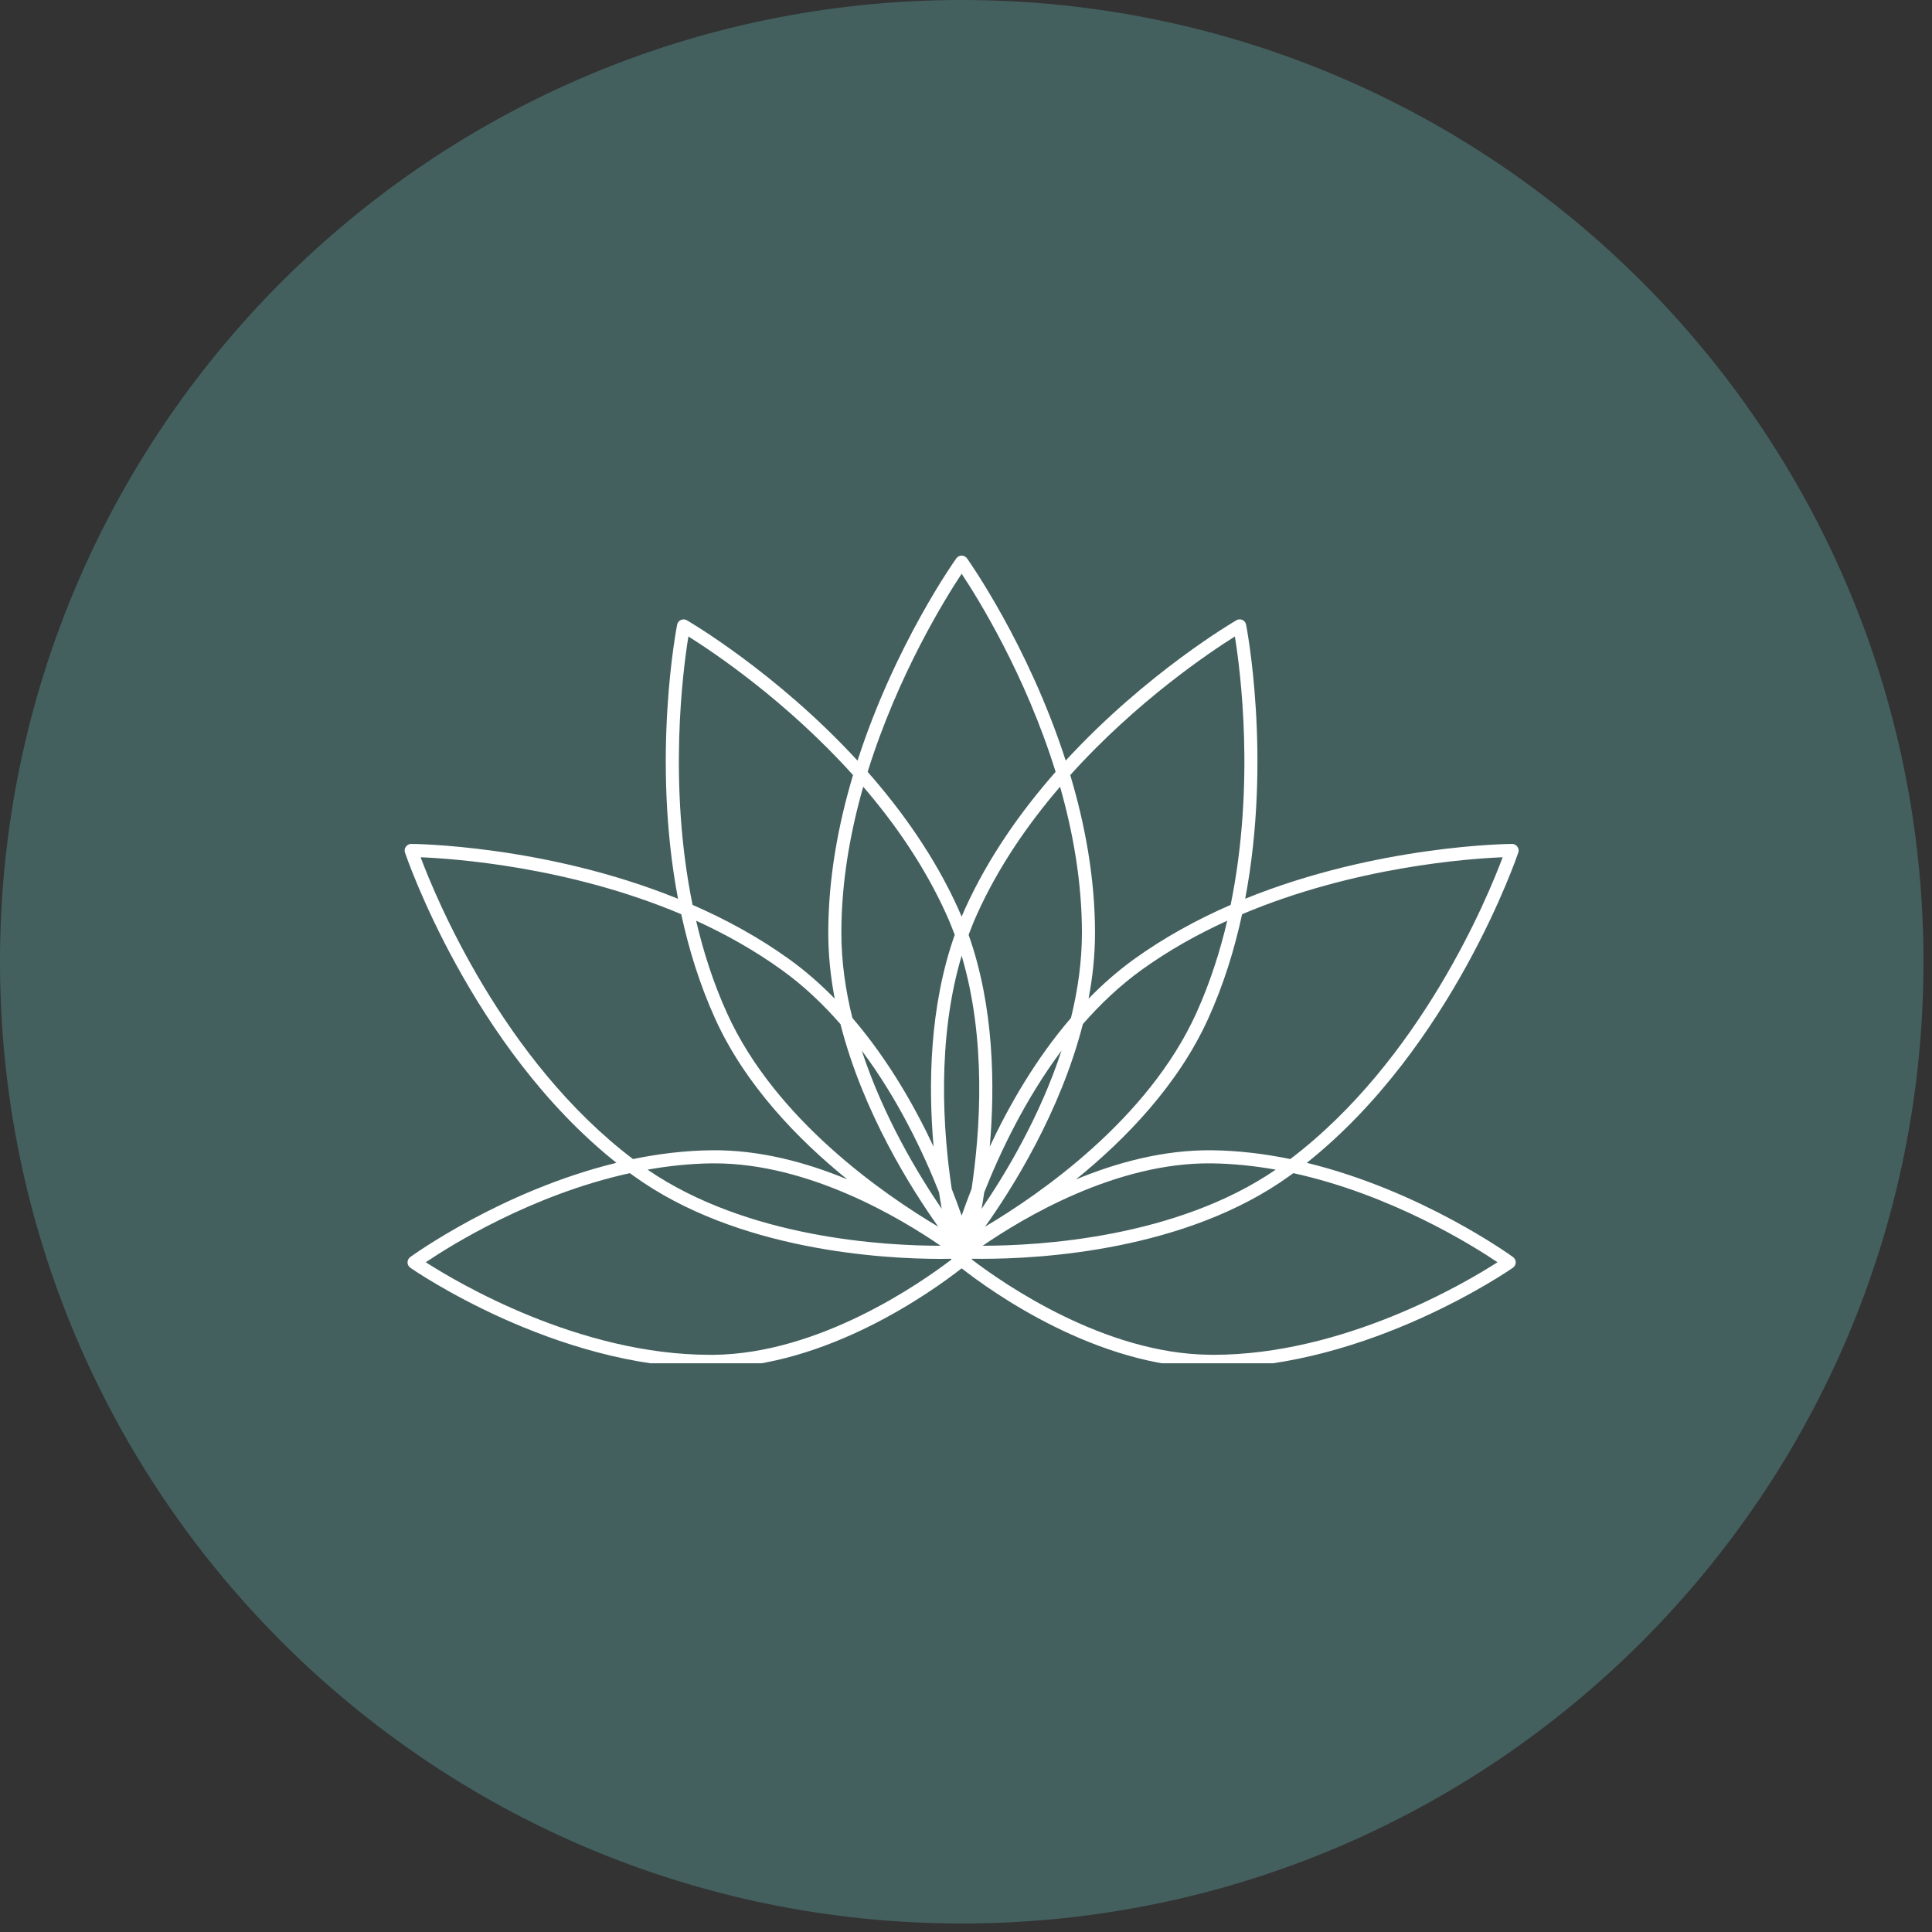 <svg xmlns="http://www.w3.org/2000/svg" xmlns:xlink="http://www.w3.org/1999/xlink" width="150" zoomAndPan="magnify" viewBox="0 0 112.5 112.5" height="150" preserveAspectRatio="xMidYMid meet" version="1.0"><rect x="0" y="0" width="112.5" height="112.5" fill="#333333" stroke="none"/><defs><clipPath id="64d3c19a20"><path d="M 0 0 L 112.004 0 L 112.004 112.004 L 0 112.004 Z M 0 0 " clip-rule="nonzero"/></clipPath><clipPath id="7d074df92a"><path d="M 56 0 C 25.074 0 0 25.074 0 56 C 0 86.93 25.074 112.004 56 112.004 C 86.93 112.004 112.004 86.93 112.004 56 C 112.004 25.074 86.93 0 56 0 Z M 56 0 " clip-rule="nonzero"/></clipPath><clipPath id="b097610833"><path d="M 23.547 32.34 L 88.508 32.34 L 88.508 79.383 L 23.547 79.383 Z M 23.547 32.34 " clip-rule="nonzero"/></clipPath></defs><g clip-path="url(#64d3c19a20)"><g clip-path="url(#7d074df92a)"><path fill="#43605f" d="M 0 0 L 112.004 0 L 112.004 112.004 L 0 112.004 Z M 0 0 " fill-opacity="1" fill-rule="nonzero"/></g></g><g clip-path="url(#b097610833)"><path fill="#ffffff" d="M 88.41 49.645 C 88.449 49.527 88.43 49.398 88.355 49.301 C 88.285 49.199 88.172 49.141 88.047 49.141 C 87.945 49.141 80.246 49.195 72.508 52.332 C 74.07 44.086 72.578 36.469 72.559 36.371 C 72.535 36.25 72.453 36.148 72.344 36.098 C 72.23 36.047 72.102 36.055 71.996 36.117 C 71.922 36.16 66.797 39.137 62.055 44.289 C 59.875 37.52 56.355 32.582 56.309 32.512 C 56.234 32.414 56.117 32.352 55.996 32.352 C 55.875 32.352 55.758 32.414 55.688 32.512 C 55.633 32.582 52.117 37.52 49.934 44.293 C 45.191 39.137 40.07 36.16 39.992 36.117 C 39.887 36.055 39.758 36.051 39.648 36.102 C 39.535 36.152 39.453 36.25 39.43 36.371 C 39.41 36.469 37.918 44.086 39.48 52.336 C 31.746 49.195 24.043 49.141 23.945 49.141 C 23.824 49.141 23.707 49.199 23.637 49.301 C 23.562 49.398 23.543 49.527 23.582 49.645 C 23.621 49.758 27.402 60.953 35.895 67.711 C 29.176 69.348 23.953 73.152 23.887 73.199 C 23.785 73.273 23.73 73.391 23.73 73.512 C 23.73 73.633 23.793 73.75 23.891 73.82 C 23.977 73.879 32.273 79.652 41.348 79.652 C 41.426 79.652 41.504 79.652 41.582 79.652 C 48.156 79.582 54.227 75.238 55.996 73.855 C 57.762 75.238 63.832 79.582 70.406 79.652 C 70.484 79.652 70.562 79.652 70.641 79.652 C 79.715 79.652 88.016 73.879 88.098 73.82 C 88.199 73.75 88.258 73.637 88.262 73.512 C 88.262 73.391 88.203 73.273 88.105 73.199 C 88.039 73.152 82.816 69.348 76.094 67.711 C 84.59 60.953 88.371 49.758 88.41 49.645 Z M 71.906 37.062 C 72.219 38.973 73.102 45.66 71.66 52.691 C 69.723 53.535 67.797 54.582 66.004 55.875 C 65.062 56.559 64.191 57.328 63.387 58.152 C 63.625 56.898 63.762 55.613 63.762 54.32 C 63.762 51.109 63.172 47.977 62.32 45.133 C 66.238 40.781 70.512 37.938 71.906 37.062 Z M 48.992 54.32 C 48.992 51.359 49.508 48.465 50.266 45.812 C 52.113 47.957 53.836 50.441 55.094 53.219 C 55.277 53.617 55.438 54.023 55.594 54.434 C 54.113 58.625 54.051 63.219 54.363 66.773 C 53.254 64.402 51.699 61.68 49.633 59.273 C 49.234 57.668 48.992 56 48.992 54.32 Z M 62.363 59.273 C 60.293 61.68 58.742 64.402 57.633 66.77 C 57.945 63.219 57.883 58.621 56.402 54.434 C 56.555 54.023 56.719 53.617 56.902 53.215 C 58.156 50.441 59.883 47.957 61.727 45.812 C 62.484 48.469 63 51.359 63 54.32 C 63 56.004 62.758 57.668 62.363 59.273 Z M 57.312 69.43 C 58.227 67.121 59.688 64.02 61.812 61.176 C 60.543 65.055 58.523 68.395 57.156 70.391 C 57.211 70.09 57.262 69.77 57.312 69.43 Z M 56.574 69.23 C 56.348 69.805 56.156 70.328 55.996 70.785 C 55.836 70.328 55.645 69.801 55.418 69.227 C 54.914 65.867 54.539 60.555 55.996 55.652 C 57.453 60.551 57.078 65.867 56.574 69.23 Z M 54.68 69.43 C 54.73 69.77 54.785 70.094 54.836 70.391 C 53.473 68.395 51.453 65.055 50.18 61.176 C 52.305 64.02 53.766 67.121 54.68 69.43 Z M 54.633 71.43 C 51.512 69.578 45.156 65.223 42.336 59 C 41.539 57.242 40.957 55.426 40.535 53.613 C 42.254 54.398 43.953 55.348 45.543 56.496 C 46.805 57.406 47.934 58.48 48.941 59.637 C 50.254 64.789 53.082 69.25 54.633 71.43 Z M 63.055 59.633 C 64.062 58.48 65.191 57.406 66.453 56.492 C 68.043 55.344 69.738 54.398 71.461 53.613 C 71.039 55.422 70.453 57.242 69.66 58.996 C 66.84 65.215 60.484 69.578 57.363 71.426 C 58.914 69.25 61.738 64.785 63.055 59.633 Z M 55.996 33.41 C 56.922 34.801 59.703 39.258 61.469 44.945 C 59.461 47.227 57.566 49.898 56.203 52.898 C 56.133 53.059 56.062 53.219 55.996 53.375 C 55.93 53.215 55.859 53.059 55.789 52.898 C 54.43 49.898 52.531 47.227 50.523 44.945 C 52.293 39.258 55.074 34.801 55.996 33.41 Z M 40.086 37.062 C 41.484 37.938 45.758 40.781 49.672 45.133 C 48.82 47.977 48.23 51.109 48.23 54.32 C 48.23 55.613 48.367 56.898 48.605 58.152 C 47.805 57.328 46.93 56.559 45.984 55.875 C 44.195 54.582 42.27 53.539 40.328 52.691 C 38.891 45.66 39.773 38.973 40.086 37.062 Z M 24.492 49.918 C 26.418 49.996 33.094 50.457 39.668 53.234 C 40.109 55.27 40.742 57.332 41.641 59.312 C 43.395 63.188 46.469 66.352 49.332 68.672 C 46.984 67.699 44.254 66.949 41.445 66.98 C 39.879 66.996 38.34 67.188 36.859 67.492 C 29.262 61.73 25.359 52.23 24.492 49.918 Z M 54.77 72.539 C 51.523 72.543 43.539 72.102 37.707 68.109 C 38.926 67.891 40.18 67.758 41.453 67.742 C 41.504 67.742 41.555 67.742 41.609 67.742 C 47.105 67.742 52.43 70.93 54.77 72.539 Z M 41.574 78.891 C 41.5 78.891 41.422 78.891 41.348 78.891 C 33.723 78.891 26.633 74.684 24.793 73.5 C 26.234 72.527 30.961 69.566 36.68 68.312 C 36.75 68.363 36.816 68.414 36.887 68.465 C 42.922 72.828 51.395 73.305 54.789 73.305 C 55.012 73.305 55.211 73.301 55.387 73.297 C 55.391 73.312 55.398 73.328 55.406 73.34 C 53.559 74.75 47.703 78.82 41.574 78.891 Z M 87.199 73.5 C 85.359 74.684 78.27 78.891 70.645 78.891 C 70.57 78.891 70.492 78.891 70.418 78.887 C 64.289 78.82 58.434 74.75 56.586 73.34 C 56.594 73.324 56.602 73.309 56.609 73.297 C 56.781 73.297 56.98 73.301 57.203 73.301 C 60.598 73.301 69.074 72.824 75.105 68.461 C 75.176 68.41 75.242 68.359 75.312 68.312 C 81.027 69.566 85.758 72.527 87.199 73.5 Z M 57.223 72.539 C 59.586 70.914 64.984 67.68 70.539 67.742 C 71.812 67.758 73.066 67.891 74.285 68.109 C 68.457 72.098 60.469 72.539 57.223 72.539 Z M 75.133 67.492 C 73.656 67.188 72.113 66.996 70.551 66.98 C 67.738 66.953 65.004 67.703 62.648 68.68 C 65.516 66.359 68.598 63.191 70.355 59.312 C 71.254 57.332 71.887 55.27 72.328 53.234 C 78.902 50.457 85.574 49.996 87.5 49.918 C 86.637 52.23 82.73 61.73 75.133 67.492 Z M 75.133 67.492 " fill-opacity="1" fill-rule="nonzero"/></g></svg>